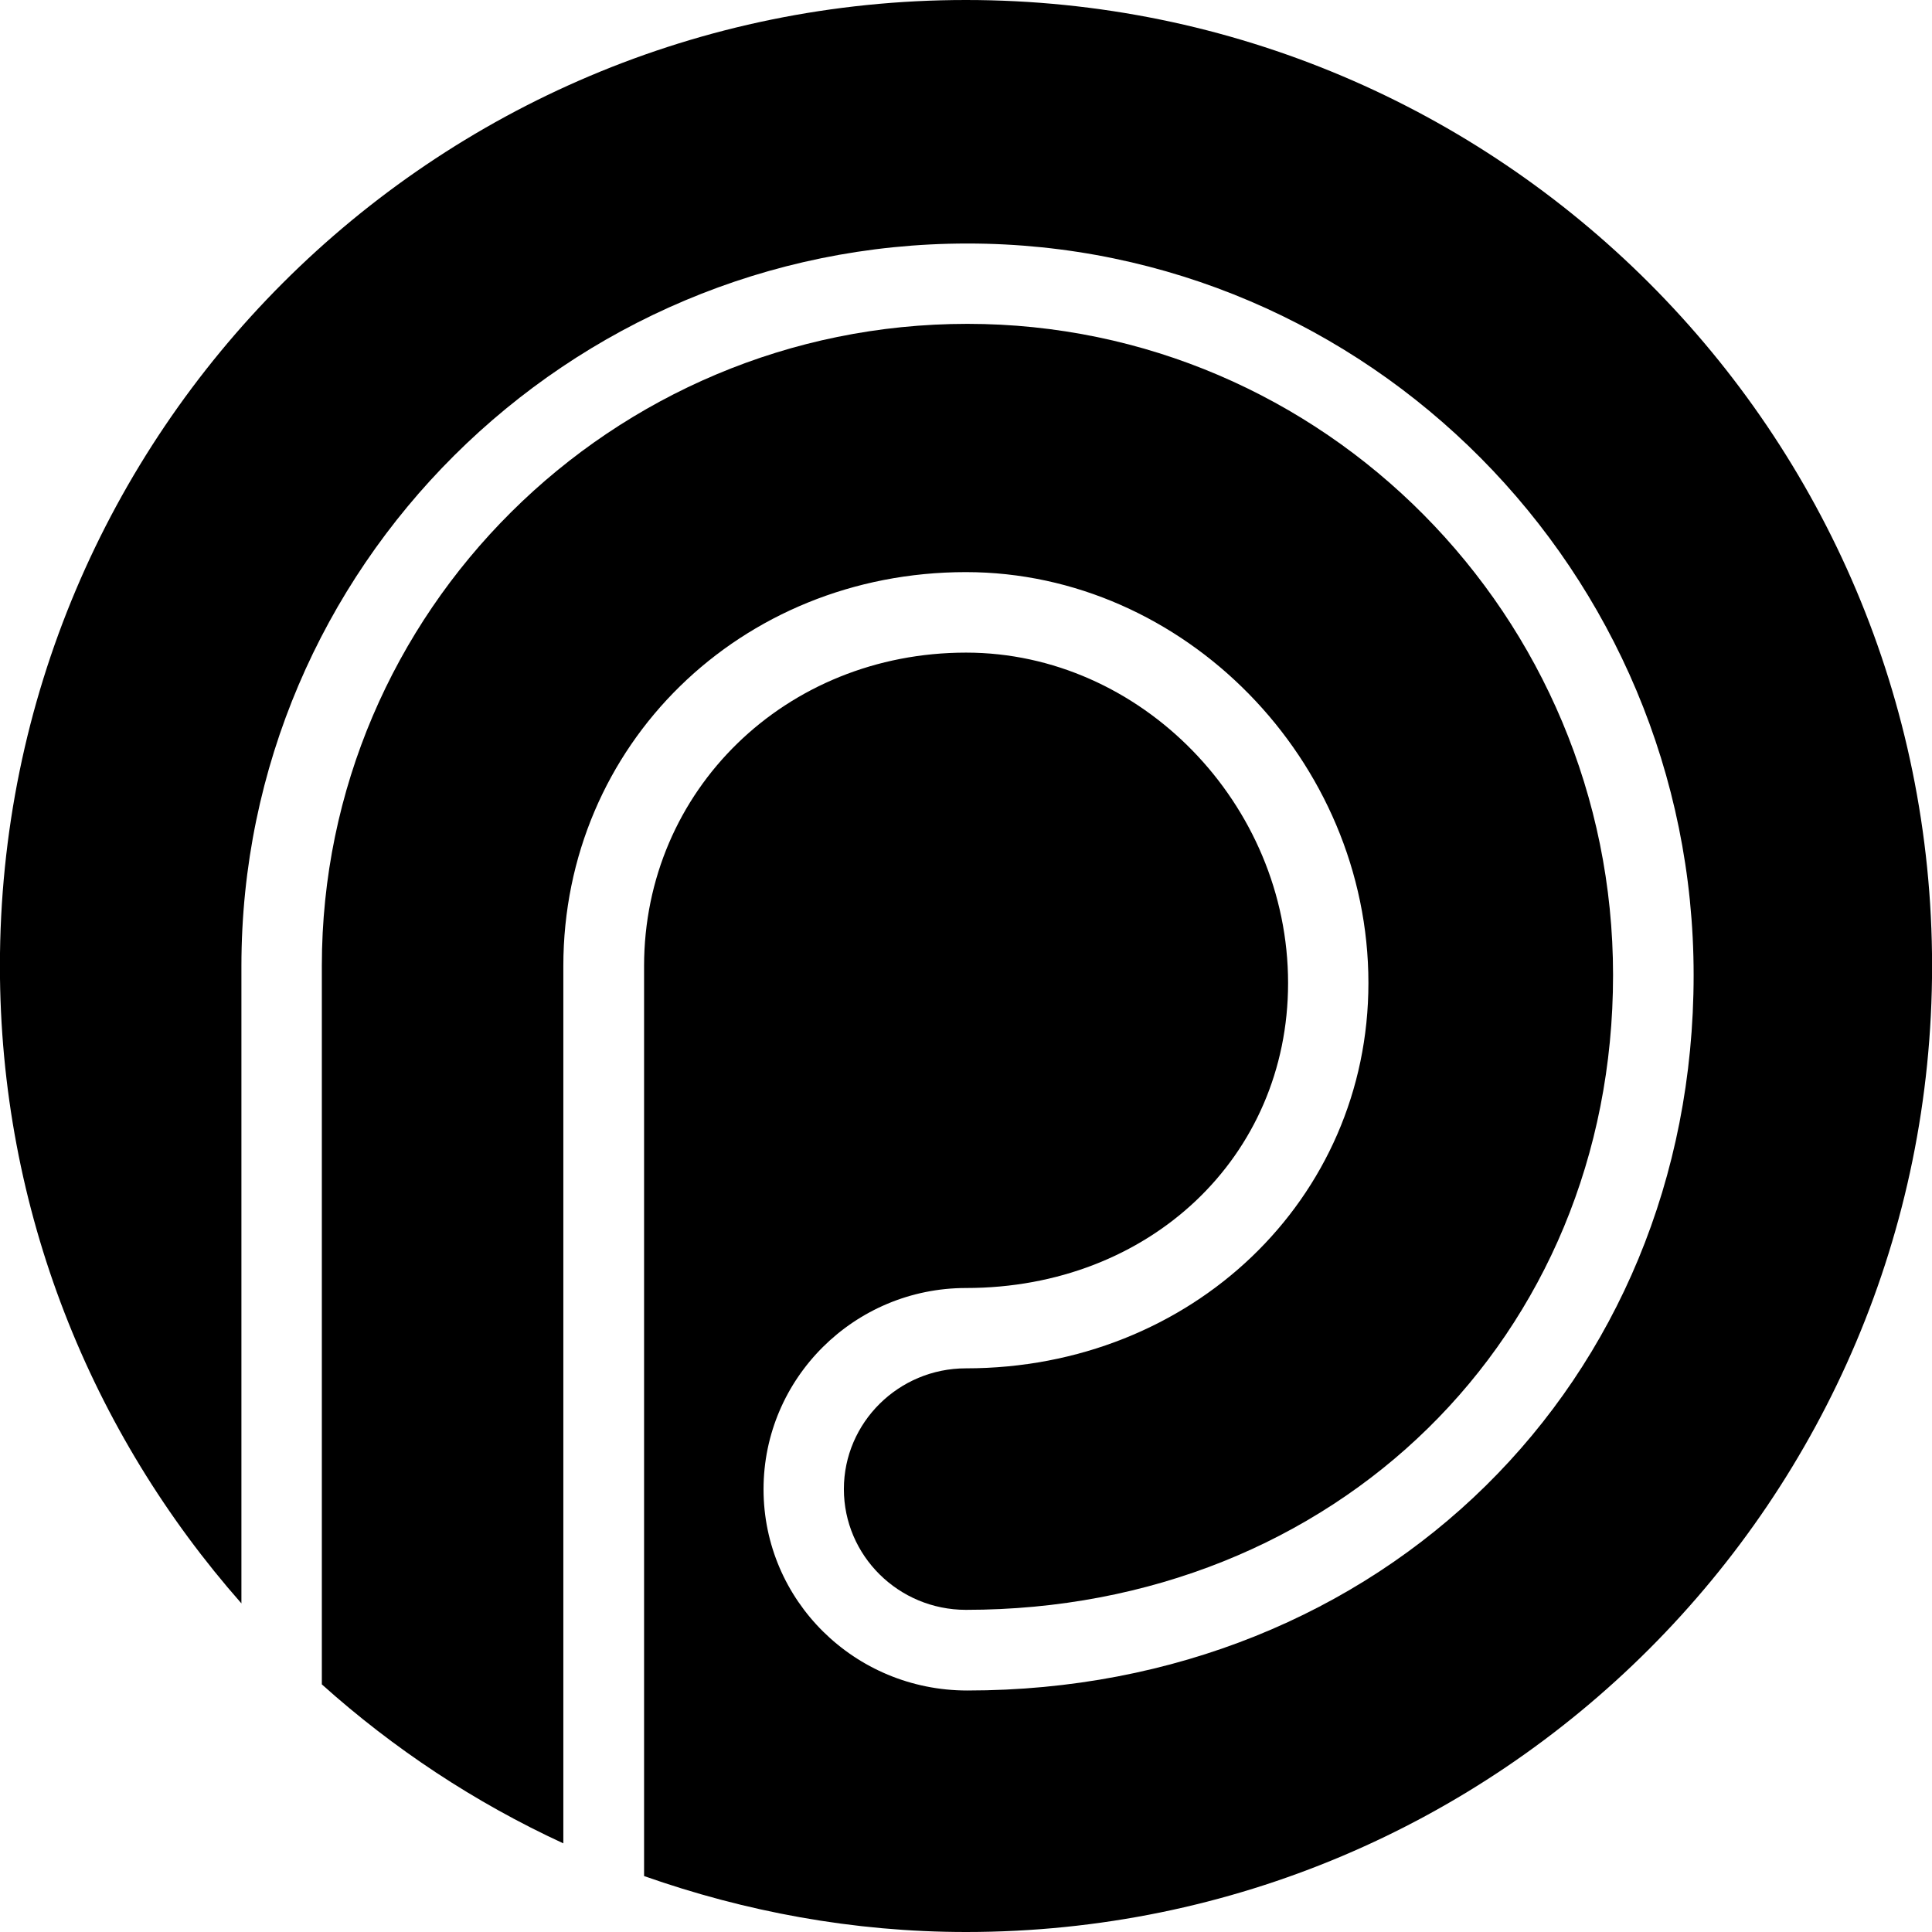 <?xml version="1.0" ?><!DOCTYPE svg  PUBLIC '-//W3C//DTD SVG 1.1//EN'  'http://www.w3.org/Graphics/SVG/1.1/DTD/svg11.dtd'><svg height="96" version="1.1" viewBox="0 0 96 96" width="96" xmlns="http://www.w3.org/2000/svg" xmlns:xlink="http://www.w3.org/1999/xlink"><path d="M47.996 28.428c10.84 0 20 9.352 20 20.416 0 10.74-8.784 19.148-20 19.148-3.344 0-6.064 2.696-6.064 6 0 3.312 2.72 6 6.064 6 18.36 0 32.156-13.556 32.156-31.54 0-17.844-14.396-32.36-32.080-32.36-17.688 0-32.080 14.312-32.080 31.904v35.7c3.564 3.196 7.596 5.868 12 7.9v-43.596c0.004-10.976 8.788-19.572 20.004-19.572z" fill="#000000"/><path d="M47.996 0c-26.508 0-48 21.492-48 48 0 12.152 4.552 23.22 12 31.672v-31.672c0-19.792 16.184-35.9 36.080-35.9s36.080 16.304 36.080 36.352c0 20.268-15.516 35.548-36.092 35.548-5.612 0-10.124-4.484-10.124-10s4.512-10 10.064-10c9.12 0 16-6.516 16-15.152 0-8.908-7.328-16.42-16-16.42-8.972 0-16 6.844-16 15.576v45.216c5.012 1.764 10.38 2.78 16 2.78 26.508 0 48-21.492 48-48 0.004-26.504-21.5-48-48.008-48z" fill="#000000"/></svg>
